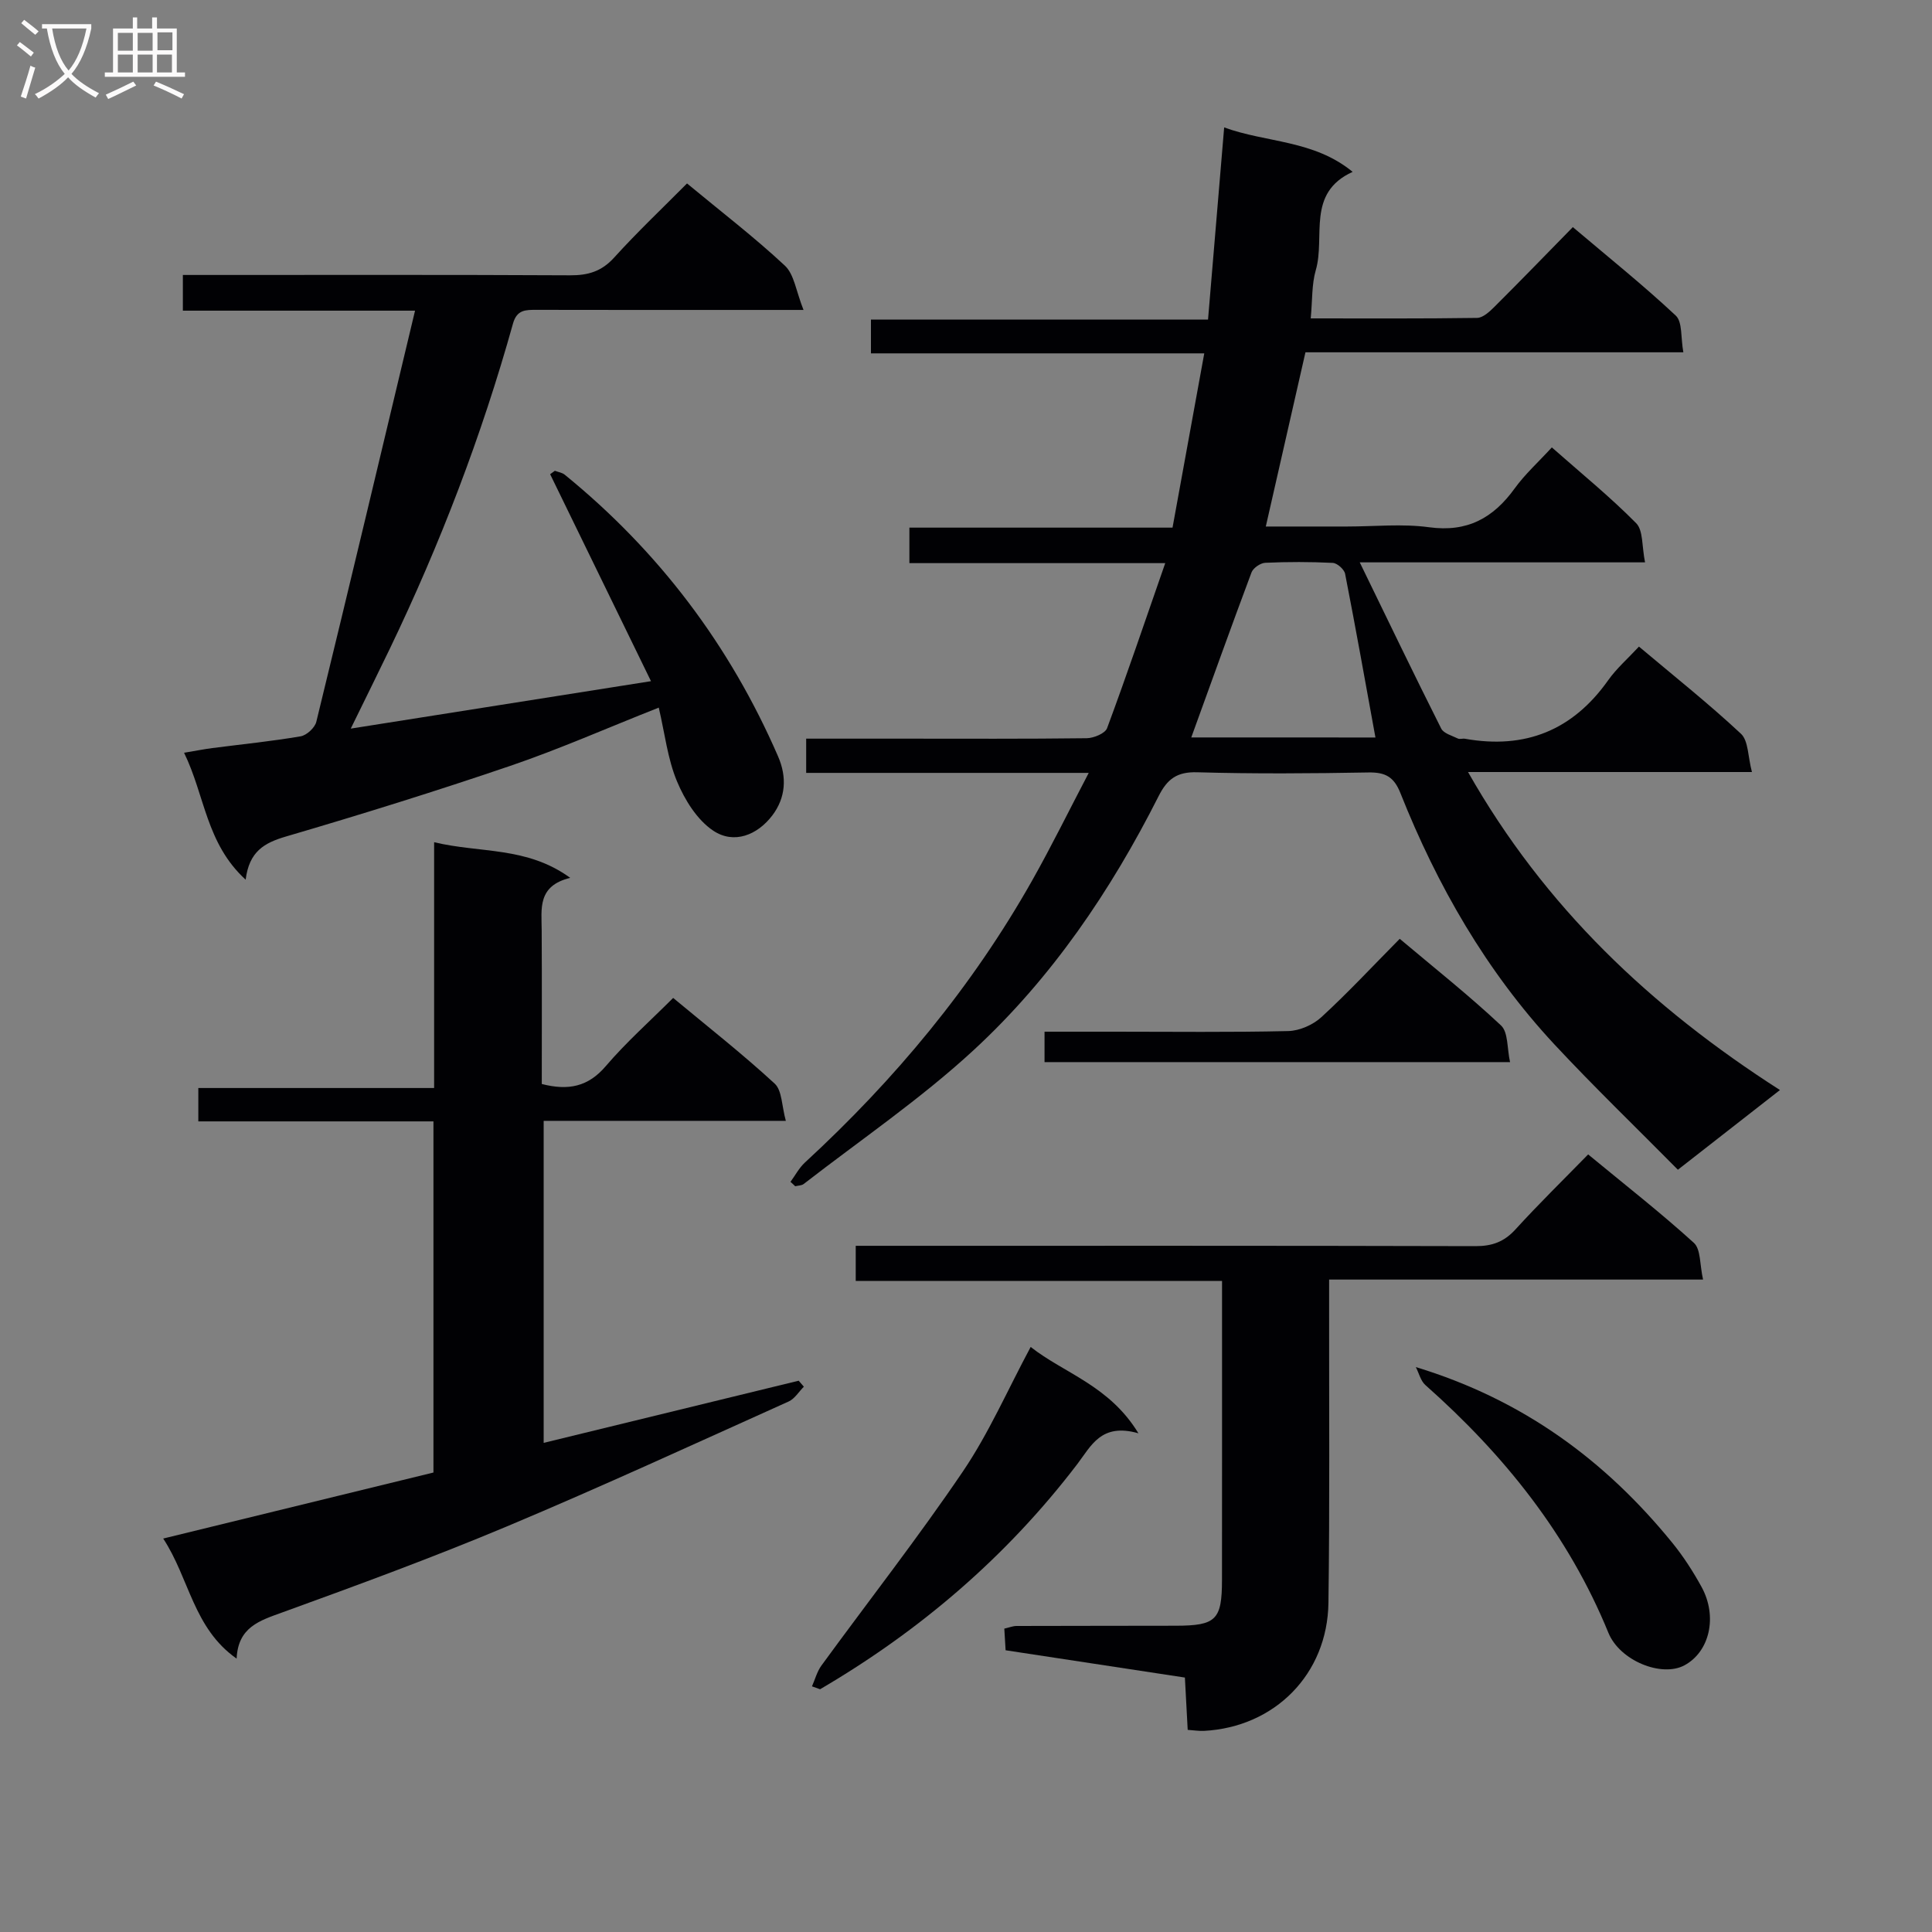 <svg enable-background="new 0 0 400 400" viewBox="0 0 400 400" xmlns="http://www.w3.org/2000/svg"><rect x="0" y="0" width="400" height="400" fill="#808080" stroke="none"/><g fill="#010104"><path d="m163.66 244.69c.99-1.35 1.79-2.9 3-4.01 18.61-17.15 34.63-36.38 47.08-58.46 3.97-7.04 7.53-14.3 11.67-22.2-20.04 0-39.11 0-58.5 0 0-2.48 0-4.52 0-7.09h20.09c12.66 0 25.33.07 37.99-.09 1.46-.02 3.81-.99 4.22-2.08 4.09-11.01 7.85-22.14 12.04-34.17-18.3 0-35.5 0-52.97 0 0-2.75 0-4.84 0-7.35h54.48c2.19-12.03 4.33-23.78 6.57-36.08-23.49 0-46.09 0-69.01 0 0-2.47 0-4.52 0-7h69.79c1.11-13.23 2.2-26.17 3.34-39.78 8.76 3.2 18.51 2.56 26.6 9.2-9.64 4.39-5.61 13.43-7.63 20.35-.86 2.96-.69 6.23-1.05 9.99 11.56 0 23 .07 34.44-.1 1.23-.02 2.61-1.31 3.62-2.32 5.31-5.29 10.52-10.67 16.21-16.48 7.33 6.21 14.57 12.01 21.31 18.32 1.41 1.32 1.01 4.58 1.57 7.6-26.56 0-52.46 0-78.24 0-2.77 12.15-5.41 23.75-8.21 36.07h16.82c5.67 0 11.41-.61 16.98.15 7.9 1.08 13.29-1.89 17.73-8.04 2.12-2.94 4.88-5.42 7.69-8.49 5.99 5.29 12.02 10.19 17.46 15.69 1.48 1.5 1.16 4.78 1.84 8.11-19.91 0-38.94 0-59.07 0 5.92 12.16 11.29 23.33 16.86 34.4.51 1.02 2.23 1.47 3.45 2.07.4.2 1-.04 1.48.05 12.45 2.22 22.3-1.73 29.65-12.12 1.72-2.43 4.02-4.43 6.37-6.96 7.33 6.17 14.47 11.84 21.11 18.04 1.57 1.46 1.43 4.74 2.28 7.93-19.91 0-38.94 0-58.78 0 15.89 27.99 37.88 48.73 64.58 65.84-7.15 5.58-13.65 10.66-21.13 16.5-8.62-8.72-17.33-17.11-25.56-25.94-14.11-15.17-24.27-32.88-31.89-52.04-1.34-3.38-3.14-4.33-6.61-4.27-11.83.21-23.67.3-35.49-.04-4.17-.12-6.18 1.41-7.95 4.92-9.9 19.6-22.16 37.7-38.29 52.59-10.94 10.1-23.39 18.57-35.2 27.73-.44.34-1.16.32-1.76.47-.31-.31-.64-.61-.98-.91zm121.11-92c-2.09-11.46-4.09-22.69-6.28-33.89-.18-.92-1.64-2.22-2.56-2.26-4.65-.23-9.32-.23-13.98-.02-1 .05-2.5 1.08-2.84 2-4.23 11.29-8.29 22.64-12.47 34.16 12.64.01 25.38.01 38.13.01z"/><path d="m112.17 224.43c5.53 1.42 9.62.56 13.26-3.71 4.19-4.91 9.06-9.23 13.94-14.11 7.12 5.92 14.31 11.56 21.01 17.73 1.55 1.42 1.46 4.63 2.32 7.72-17.24 0-33.5 0-50.14 0v66.67c17.76-4.33 35.28-8.6 52.8-12.87.36.41.71.82 1.07 1.24-1.04 1.04-1.89 2.49-3.14 3.06-19.39 8.72-38.7 17.62-58.3 25.85-15.3 6.42-30.9 12.15-46.5 17.81-4.75 1.72-9.2 3.04-9.5 9.58-8.98-6.31-9.76-16.58-15.2-24.86 19.08-4.66 37.5-9.16 55.95-13.67 0-24.27 0-48.2 0-72.7-16.32 0-32.39 0-48.68 0 0-2.51 0-4.46 0-6.91h48.82c0-17.04 0-33.59 0-50.89 9.53 2.3 19.17.83 28.18 7.38-6.83 1.66-5.93 6.4-5.91 10.85.06 10.61.02 21.24.02 31.83z"/><path d="m50.86 182.13c-8.22-7.53-8.41-17.4-12.75-26.28 2.46-.41 4.15-.75 5.86-.97 6.09-.79 12.21-1.4 18.26-2.43 1.26-.21 2.96-1.78 3.26-3.01 6.84-28.02 13.5-56.08 20.44-85.12-16.82 0-32.32 0-48.07 0 0-2.67 0-4.61 0-7.39h5.21c24.99 0 49.97-.06 74.96.07 3.74.02 6.54-.81 9.14-3.69 4.78-5.28 9.97-10.19 15.07-15.33 7.07 5.86 13.95 11.13 20.26 17.02 1.94 1.81 2.31 5.29 3.86 9.17-3.27 0-5.03 0-6.79 0-16.16 0-32.32.02-48.47-.02-2.25 0-4.08-.06-4.89 2.84-6.48 23.23-15.09 45.67-25.54 67.4-2.51 5.21-5.08 10.39-8.05 16.46 20.73-3.27 40.72-6.43 62.16-9.82-7.11-14.59-14-28.72-20.88-42.85.33-.24.65-.47.98-.71.69.27 1.51.37 2.05.82 19.46 15.84 34.16 35.29 44.16 58.31 1.89 4.34 1.56 8.58-1.17 12.2-3.09 4.09-7.97 6.06-12.27 3.17-3.33-2.23-5.89-6.37-7.49-10.21-1.93-4.62-2.5-9.81-3.77-15.26-10.76 4.26-20.61 8.61-30.76 12.07-15.38 5.24-30.9 10.07-46.49 14.64-4.43 1.31-7.55 3.07-8.28 8.92z"/><path d="m328.81 239.01c7.7 6.35 15.02 12.07 21.89 18.31 1.45 1.32 1.2 4.51 1.9 7.6-26.1 0-51.45 0-77.42 0v5.96c-.02 20.32.14 40.64-.14 60.96-.2 14.79-11.13 25.75-25.77 26.52-.97.05-1.95-.11-3.37-.21-.19-3.52-.37-6.94-.58-10.83-12.33-1.88-24.57-3.74-37.12-5.65-.09-1.41-.17-2.83-.27-4.48.99-.22 1.76-.55 2.53-.55 10.99-.04 21.98-.02 32.98-.05 8.34-.02 9.55-1.21 9.56-9.48.02-18.99.01-37.97.01-56.96 0-1.47 0-2.95 0-4.94-25.4 0-50.45 0-75.84 0 0-2.56 0-4.62 0-7.28h5.9c40.8 0 81.61-.04 122.41.07 3.45.01 5.92-.89 8.26-3.44 4.79-5.26 9.89-10.25 15.07-15.55z"/><path d="m168.11 349.14c.64-1.44 1.05-3.06 1.96-4.31 9.78-13.41 20.02-26.5 29.32-40.23 5.34-7.89 9.2-16.78 14-25.73 6.91 5.46 16.28 7.96 22.31 17.88-7.72-2.22-9.78 2.6-12.67 6.39-14.6 19.13-32.52 34.47-53.24 46.6-.57-.2-1.13-.4-1.68-.6z"/><path d="m293.13 283.04c22.22 6.75 39.27 19.37 53.11 36.39 2.29 2.82 4.3 5.94 6.05 9.13 3.37 6.16 1.66 13.43-3.55 16.23-4.71 2.53-13.37-.94-15.74-6.74-8.3-20.32-21.62-36.87-37.89-51.29-.98-.87-1.33-2.47-1.98-3.72z"/><path d="m312.64 219.9c-32.62 0-64.33 0-96.38 0 0-1.98 0-3.85 0-6.3h14.52c11.98 0 23.97.15 35.95-.13 2.33-.06 5.11-1.28 6.85-2.88 5.5-5.05 10.6-10.54 16.22-16.22 7.21 6.07 14.35 11.73 20.97 17.94 1.51 1.41 1.23 4.73 1.87 7.59z"/></g><path d="m6.4 11.7c-1-.8-1.9-1.6-2.9-2.3l.6-.7c.9.7 1.9 1.4 2.9 2.2zm-2.1 8.3c.7-2.1 1.4-4.2 2-6.4.2.1.6.3 1 .4-.7 2.3-1.3 4.4-1.9 6.4zm3-12.8c-1.1-.9-2.1-1.7-2.9-2.4l.6-.7c1 .8 2 1.5 3 2.4zm1.4-1.3v-.9h10.2v.9c-.9 4.2-2.3 7.3-4.1 9.4 1.3 1.4 3.2 2.7 5.7 4-.2.2-.4.5-.7.9-2.5-1.4-4.4-2.7-5.7-4.2-1.4 1.5-3.5 3-6.1 4.4 0 0 0 0-.1-.1-.3-.4-.5-.7-.7-.8 2.7-1.3 4.7-2.8 6.2-4.2-1.8-2.2-3-5.3-3.7-9.4zm9.2 0h-7.1c.6 3.8 1.7 6.7 3.4 8.7 1.7-2 2.9-4.8 3.7-8.7z" fill="#fbfafa"/><path d="m31.6 3.6h.9v2.3h4.1v9.1h1.7v.9h-16.6v-.9h1.7v-9.1h4.1v-2.3h.9v2.3h3.1v-2.3zm-4 13.3.6.8c-1.9.9-3.8 1.9-5.8 2.8-.2-.3-.3-.6-.5-.9 2-.9 3.9-1.8 5.7-2.7zm-3.2-10.1v3.7h3.1v-3.7zm0 4.5v3.7h3.1v-3.7zm4.1-4.5v3.7h3.1v-3.7zm0 4.5v3.7h3.1v-3.7zm9.1 9.1c-2.1-1.1-4.1-2-5.8-2.7l.5-.8c2.2.9 4.1 1.8 5.8 2.6zm-1.9-13.7h-3.1v3.7h3.1v-3.6zm-3.2 4.6v3.7h3.1v-3.7z" fill="#fbfafa"/></svg>